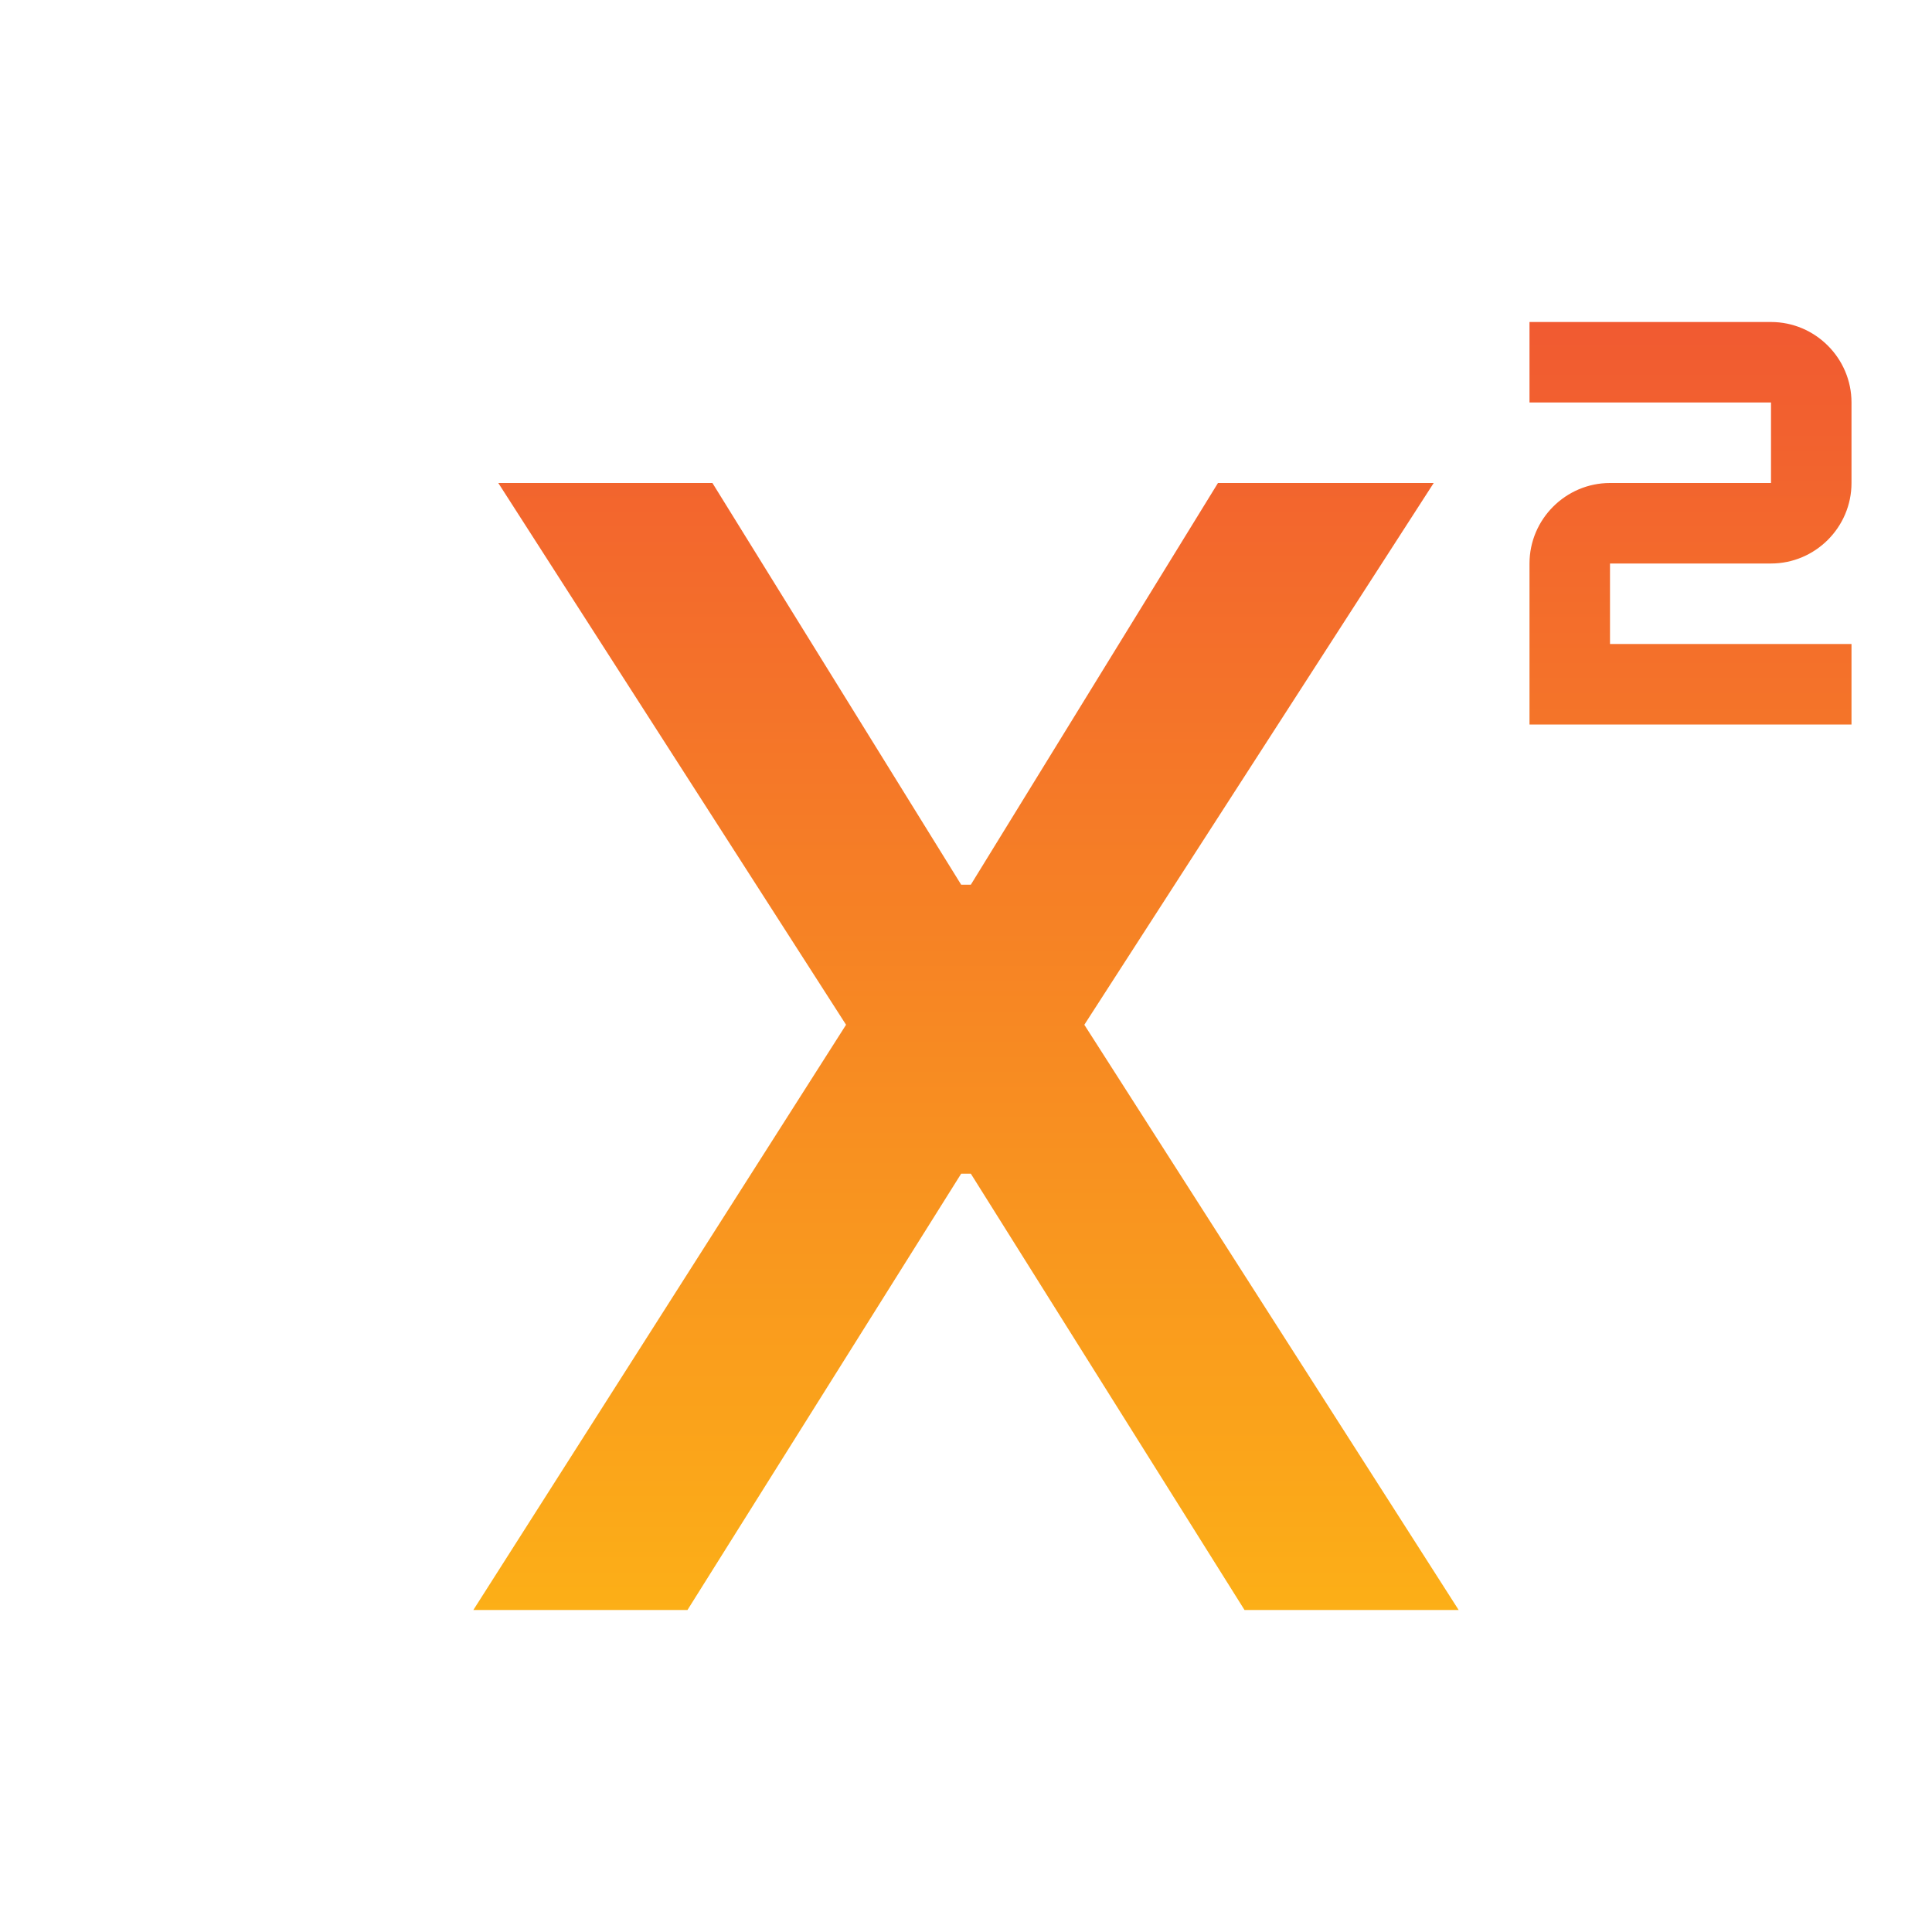 <?xml version="1.0" encoding="UTF-8"?> <svg xmlns="http://www.w3.org/2000/svg" width="48" height="48" viewBox="0 0 48 48" fill="none"><g clip-path="url(#clip0_57_345)"><path d="M44 14H40V16H46V18H38V14C38 12.9 38.9 12 40 12H44V10H38V8H44C45.1 8 46 8.9 46 10V12C46 13.1 45.1 14 44 14ZM11.76 40H17.08L23.88 29.16H24.12L30.92 40H36.24L26.94 25.46L35.62 12H30.26L24.12 21.98H23.88L17.7 12H12.38L21.02 25.46L11.76 40Z" fill="url(#paint0_linear_57_345)"></path></g><defs><linearGradient id="paint0_linear_57_345" x1="28.88" y1="8" x2="28.88" y2="40" gradientUnits="userSpaceOnUse"><stop stop-color="#F15A31"></stop><stop offset="1" stop-color="#FCAF17"></stop></linearGradient><clipPath id="clip0_57_345"><rect width="48" height="48" fill="white"></rect></clipPath></defs></svg> 